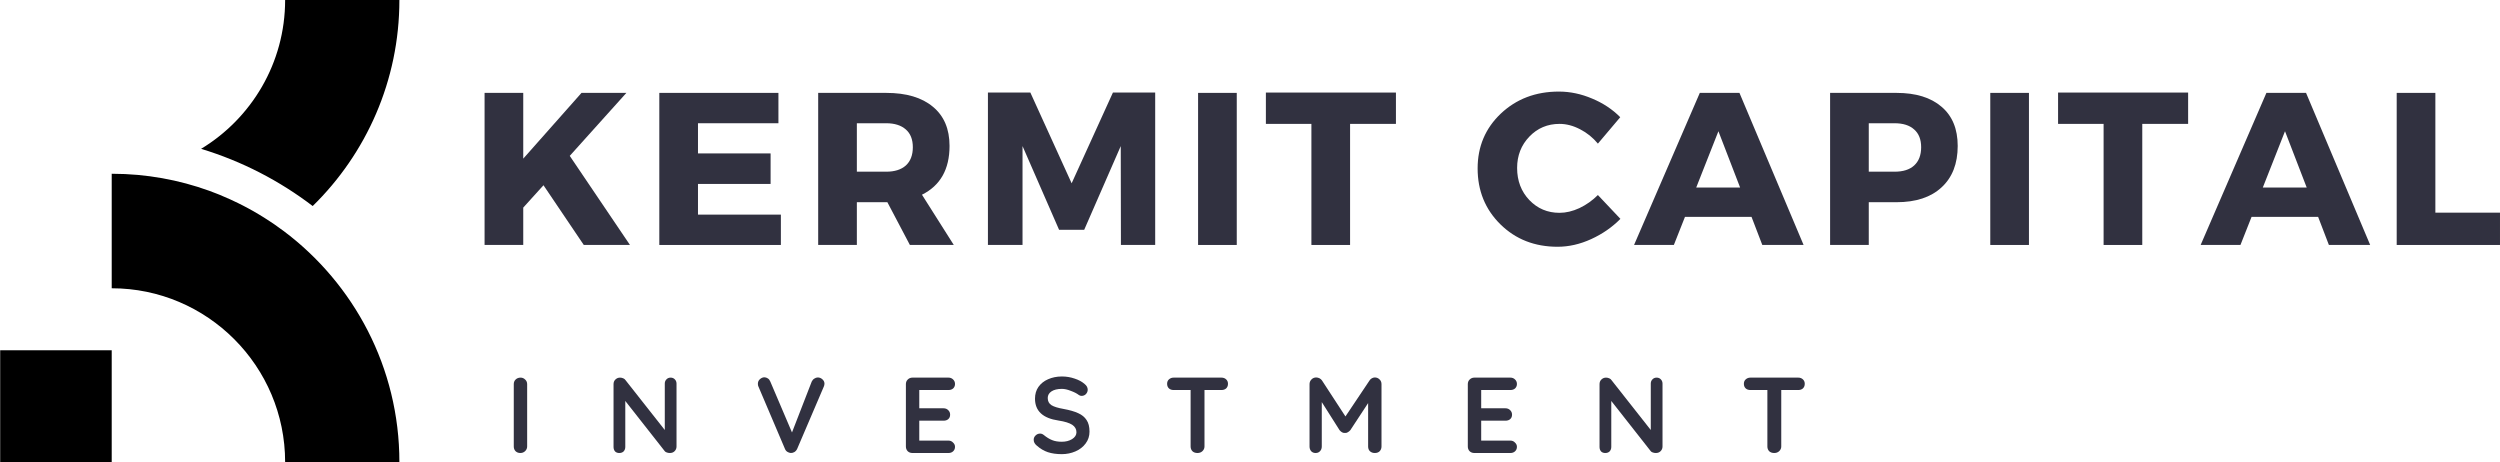 <svg xmlns="http://www.w3.org/2000/svg" xmlns:xlink="http://www.w3.org/1999/xlink" zoomAndPan="magnify" preserveAspectRatio="xMidYMid meet" version="1.0" viewBox="64.17 157.33 239.39 44.25"><defs><g/><clipPath id="5ae0288c66"><path d="M 64.172 157.328 L 102.422 157.328 L 102.422 201.578 L 64.172 201.578 Z M 64.172 157.328 " clip-rule="nonzero"/></clipPath></defs><g fill="#313140" fill-opacity="1"><g transform="translate(112.586, 200.708)"><g><path d="M 2.062 -0.625 C 2.062 -0.445 1.992 -0.297 1.859 -0.172 C 1.734 -0.055 1.582 0 1.406 0 C 1.227 0 1.078 -0.055 0.953 -0.172 C 0.836 -0.297 0.781 -0.445 0.781 -0.625 L 0.781 -6.594 C 0.781 -6.77 0.836 -6.914 0.953 -7.031 C 1.078 -7.156 1.238 -7.219 1.438 -7.219 C 1.602 -7.219 1.75 -7.156 1.875 -7.031 C 2 -6.914 2.062 -6.77 2.062 -6.594 Z M 2.062 -0.625 "/></g></g></g><g fill="#313140" fill-opacity="1"><g transform="translate(122.139, 200.708)"><g><path d="M 6.25 -7.219 C 6.414 -7.219 6.551 -7.16 6.656 -7.047 C 6.758 -6.941 6.812 -6.805 6.812 -6.641 L 6.812 -0.625 C 6.812 -0.445 6.75 -0.297 6.625 -0.172 C 6.508 -0.055 6.359 0 6.172 0 C 6.078 0 5.984 -0.016 5.891 -0.047 C 5.797 -0.078 5.727 -0.117 5.688 -0.172 L 1.906 -4.984 L 1.906 -0.578 C 1.906 -0.41 1.852 -0.27 1.75 -0.156 C 1.645 -0.051 1.504 0 1.328 0 C 1.16 0 1.023 -0.051 0.922 -0.156 C 0.828 -0.27 0.781 -0.41 0.781 -0.578 L 0.781 -6.594 C 0.781 -6.77 0.836 -6.914 0.953 -7.031 C 1.078 -7.156 1.227 -7.219 1.406 -7.219 C 1.508 -7.219 1.609 -7.195 1.703 -7.156 C 1.805 -7.113 1.879 -7.055 1.922 -6.984 L 5.688 -2.203 L 5.688 -6.641 C 5.688 -6.805 5.738 -6.941 5.844 -7.047 C 5.945 -7.16 6.082 -7.219 6.25 -7.219 Z M 6.25 -7.219 "/></g></g></g><g fill="#313140" fill-opacity="1"><g transform="translate(136.43, 200.708)"><g><path d="M 6.047 -7.234 C 6.211 -7.234 6.359 -7.176 6.484 -7.062 C 6.617 -6.945 6.688 -6.805 6.688 -6.641 C 6.688 -6.547 6.664 -6.453 6.625 -6.359 L 4.078 -0.406 C 4.016 -0.27 3.926 -0.164 3.812 -0.094 C 3.707 -0.031 3.594 0 3.469 0 C 3.352 -0.008 3.242 -0.047 3.141 -0.109 C 3.035 -0.172 2.957 -0.266 2.906 -0.391 L 0.359 -6.375 C 0.328 -6.438 0.312 -6.52 0.312 -6.625 C 0.312 -6.812 0.379 -6.961 0.516 -7.078 C 0.648 -7.191 0.789 -7.25 0.938 -7.25 C 1.051 -7.25 1.16 -7.211 1.266 -7.141 C 1.367 -7.078 1.445 -6.977 1.5 -6.844 L 3.578 -1.969 L 5.469 -6.844 C 5.531 -6.969 5.613 -7.062 5.719 -7.125 C 5.82 -7.195 5.93 -7.234 6.047 -7.234 Z M 6.047 -7.234 "/></g></g></g><g fill="#313140" fill-opacity="1"><g transform="translate(150.134, 200.708)"><g><path d="M 4.859 -1.188 C 5.035 -1.188 5.18 -1.125 5.297 -1 C 5.422 -0.883 5.484 -0.75 5.484 -0.594 C 5.484 -0.414 5.422 -0.27 5.297 -0.156 C 5.18 -0.051 5.035 0 4.859 0 L 1.406 0 C 1.227 0 1.078 -0.055 0.953 -0.172 C 0.836 -0.297 0.781 -0.445 0.781 -0.625 L 0.781 -6.594 C 0.781 -6.77 0.836 -6.914 0.953 -7.031 C 1.078 -7.156 1.227 -7.219 1.406 -7.219 L 4.859 -7.219 C 5.035 -7.219 5.18 -7.16 5.297 -7.047 C 5.422 -6.93 5.484 -6.785 5.484 -6.609 C 5.484 -6.441 5.426 -6.301 5.312 -6.188 C 5.195 -6.082 5.047 -6.031 4.859 -6.031 L 2.062 -6.031 L 2.062 -4.281 L 4.391 -4.281 C 4.566 -4.281 4.711 -4.223 4.828 -4.109 C 4.953 -3.992 5.016 -3.848 5.016 -3.672 C 5.016 -3.492 4.957 -3.352 4.844 -3.25 C 4.727 -3.145 4.578 -3.094 4.391 -3.094 L 2.062 -3.094 L 2.062 -1.188 Z M 4.859 -1.188 "/></g></g></g><g fill="#313140" fill-opacity="1"><g transform="translate(162.747, 200.708)"><g><path d="M 3.094 0.109 C 2.594 0.109 2.148 0.047 1.766 -0.078 C 1.391 -0.203 1.031 -0.414 0.688 -0.719 C 0.5 -0.875 0.406 -1.055 0.406 -1.266 C 0.406 -1.422 0.461 -1.555 0.578 -1.672 C 0.703 -1.797 0.848 -1.859 1.016 -1.859 C 1.141 -1.859 1.254 -1.816 1.359 -1.734 C 1.641 -1.504 1.91 -1.336 2.172 -1.234 C 2.43 -1.129 2.738 -1.078 3.094 -1.078 C 3.477 -1.078 3.805 -1.16 4.078 -1.328 C 4.359 -1.504 4.5 -1.723 4.5 -1.984 C 4.5 -2.285 4.363 -2.523 4.094 -2.703 C 3.82 -2.879 3.383 -3.016 2.781 -3.109 C 1.281 -3.328 0.531 -4.023 0.531 -5.203 C 0.531 -5.641 0.641 -6.016 0.859 -6.328 C 1.086 -6.648 1.395 -6.895 1.781 -7.062 C 2.176 -7.238 2.617 -7.328 3.109 -7.328 C 3.535 -7.328 3.941 -7.258 4.328 -7.125 C 4.711 -7 5.031 -6.828 5.281 -6.609 C 5.477 -6.453 5.578 -6.27 5.578 -6.062 C 5.578 -5.906 5.52 -5.766 5.406 -5.641 C 5.289 -5.523 5.148 -5.469 4.984 -5.469 C 4.891 -5.469 4.801 -5.5 4.719 -5.562 C 4.531 -5.707 4.273 -5.836 3.953 -5.953 C 3.641 -6.078 3.359 -6.141 3.109 -6.141 C 2.672 -6.141 2.332 -6.055 2.094 -5.891 C 1.863 -5.734 1.75 -5.523 1.75 -5.266 C 1.75 -4.961 1.867 -4.734 2.109 -4.578 C 2.348 -4.43 2.734 -4.312 3.266 -4.219 C 3.848 -4.113 4.316 -3.977 4.672 -3.812 C 5.023 -3.656 5.289 -3.438 5.469 -3.156 C 5.656 -2.883 5.75 -2.516 5.75 -2.047 C 5.75 -1.617 5.625 -1.238 5.375 -0.906 C 5.133 -0.582 4.812 -0.332 4.406 -0.156 C 4 0.02 3.562 0.109 3.094 0.109 Z M 3.094 0.109 "/></g></g></g><g fill="#313140" fill-opacity="1"><g transform="translate(175.616, 200.708)"><g><path d="M 5.516 -7.219 C 5.703 -7.219 5.852 -7.16 5.969 -7.047 C 6.082 -6.941 6.141 -6.801 6.141 -6.625 C 6.141 -6.445 6.082 -6.301 5.969 -6.188 C 5.852 -6.082 5.703 -6.031 5.516 -6.031 L 3.891 -6.031 L 3.891 -0.625 C 3.891 -0.445 3.82 -0.297 3.688 -0.172 C 3.562 -0.055 3.406 0 3.219 0 C 3.02 0 2.859 -0.055 2.734 -0.172 C 2.617 -0.297 2.562 -0.445 2.562 -0.625 L 2.562 -6.031 L 0.938 -6.031 C 0.75 -6.031 0.598 -6.082 0.484 -6.188 C 0.367 -6.301 0.312 -6.445 0.312 -6.625 C 0.312 -6.801 0.367 -6.941 0.484 -7.047 C 0.609 -7.16 0.758 -7.219 0.938 -7.219 Z M 5.516 -7.219 "/></g></g></g><g fill="#313140" fill-opacity="1"><g transform="translate(188.785, 200.708)"><g><path d="M 7.031 -7.234 C 7.207 -7.234 7.359 -7.172 7.484 -7.047 C 7.609 -6.93 7.672 -6.781 7.672 -6.594 L 7.672 -0.625 C 7.672 -0.445 7.613 -0.297 7.5 -0.172 C 7.383 -0.055 7.227 0 7.031 0 C 6.844 0 6.688 -0.055 6.562 -0.172 C 6.445 -0.285 6.391 -0.438 6.391 -0.625 L 6.391 -4.781 L 4.688 -2.188 C 4.613 -2.102 4.531 -2.035 4.438 -1.984 C 4.352 -1.93 4.266 -1.91 4.172 -1.922 C 4.078 -1.91 3.984 -1.93 3.891 -1.984 C 3.805 -2.035 3.727 -2.102 3.656 -2.188 L 1.953 -4.875 L 1.953 -0.625 C 1.953 -0.438 1.895 -0.285 1.781 -0.172 C 1.676 -0.055 1.535 0 1.359 0 C 1.191 0 1.051 -0.055 0.938 -0.172 C 0.832 -0.297 0.781 -0.445 0.781 -0.625 L 0.781 -6.594 C 0.781 -6.77 0.844 -6.922 0.969 -7.047 C 1.094 -7.172 1.242 -7.234 1.422 -7.234 C 1.523 -7.234 1.629 -7.207 1.734 -7.156 C 1.836 -7.102 1.914 -7.035 1.969 -6.953 L 4.219 -3.5 L 6.531 -6.953 C 6.582 -7.035 6.656 -7.102 6.75 -7.156 C 6.844 -7.207 6.938 -7.234 7.031 -7.234 Z M 7.031 -7.234 "/></g></g></g><g fill="#313140" fill-opacity="1"><g transform="translate(203.941, 200.708)"><g><path d="M 4.859 -1.188 C 5.035 -1.188 5.18 -1.125 5.297 -1 C 5.422 -0.883 5.484 -0.75 5.484 -0.594 C 5.484 -0.414 5.422 -0.27 5.297 -0.156 C 5.18 -0.051 5.035 0 4.859 0 L 1.406 0 C 1.227 0 1.078 -0.055 0.953 -0.172 C 0.836 -0.297 0.781 -0.445 0.781 -0.625 L 0.781 -6.594 C 0.781 -6.77 0.836 -6.914 0.953 -7.031 C 1.078 -7.156 1.227 -7.219 1.406 -7.219 L 4.859 -7.219 C 5.035 -7.219 5.18 -7.16 5.297 -7.047 C 5.422 -6.93 5.484 -6.785 5.484 -6.609 C 5.484 -6.441 5.426 -6.301 5.312 -6.188 C 5.195 -6.082 5.047 -6.031 4.859 -6.031 L 2.062 -6.031 L 2.062 -4.281 L 4.391 -4.281 C 4.566 -4.281 4.711 -4.223 4.828 -4.109 C 4.953 -3.992 5.016 -3.848 5.016 -3.672 C 5.016 -3.492 4.957 -3.352 4.844 -3.25 C 4.727 -3.145 4.578 -3.094 4.391 -3.094 L 2.062 -3.094 L 2.062 -1.188 Z M 4.859 -1.188 "/></g></g></g><g fill="#313140" fill-opacity="1"><g transform="translate(216.554, 200.708)"><g><path d="M 6.25 -7.219 C 6.414 -7.219 6.551 -7.16 6.656 -7.047 C 6.758 -6.941 6.812 -6.805 6.812 -6.641 L 6.812 -0.625 C 6.812 -0.445 6.75 -0.297 6.625 -0.172 C 6.508 -0.055 6.359 0 6.172 0 C 6.078 0 5.984 -0.016 5.891 -0.047 C 5.797 -0.078 5.727 -0.117 5.688 -0.172 L 1.906 -4.984 L 1.906 -0.578 C 1.906 -0.41 1.852 -0.27 1.75 -0.156 C 1.645 -0.051 1.504 0 1.328 0 C 1.16 0 1.023 -0.051 0.922 -0.156 C 0.828 -0.27 0.781 -0.41 0.781 -0.578 L 0.781 -6.594 C 0.781 -6.77 0.836 -6.914 0.953 -7.031 C 1.078 -7.156 1.227 -7.219 1.406 -7.219 C 1.508 -7.219 1.609 -7.195 1.703 -7.156 C 1.805 -7.113 1.879 -7.055 1.922 -6.984 L 5.688 -2.203 L 5.688 -6.641 C 5.688 -6.805 5.738 -6.941 5.844 -7.047 C 5.945 -7.16 6.082 -7.219 6.25 -7.219 Z M 6.25 -7.219 "/></g></g></g><g fill="#313140" fill-opacity="1"><g transform="translate(230.845, 200.708)"><g><path d="M 5.516 -7.219 C 5.703 -7.219 5.852 -7.16 5.969 -7.047 C 6.082 -6.941 6.141 -6.801 6.141 -6.625 C 6.141 -6.445 6.082 -6.301 5.969 -6.188 C 5.852 -6.082 5.703 -6.031 5.516 -6.031 L 3.891 -6.031 L 3.891 -0.625 C 3.891 -0.445 3.82 -0.297 3.688 -0.172 C 3.562 -0.055 3.406 0 3.219 0 C 3.02 0 2.859 -0.055 2.734 -0.172 C 2.617 -0.297 2.562 -0.445 2.562 -0.625 L 2.562 -6.031 L 0.938 -6.031 C 0.75 -6.031 0.598 -6.082 0.484 -6.188 C 0.367 -6.301 0.312 -6.445 0.312 -6.625 C 0.312 -6.801 0.367 -6.941 0.484 -7.047 C 0.609 -7.16 0.758 -7.219 0.938 -7.219 Z M 5.516 -7.219 "/></g></g></g><g clip-path="url(#5ae0288c66)"><path fill="#000000" d="M 74.867 190.871 L 64.188 190.871 L 64.188 201.574 L 74.867 201.574 Z M 91.328 179.449 L 91.324 179.449 C 91.109 179.289 90.891 179.129 90.672 178.977 C 90.598 178.922 90.523 178.871 90.453 178.82 C 90.305 178.719 90.156 178.621 90.004 178.52 C 89.855 178.422 89.703 178.324 89.551 178.227 C 89.172 177.984 88.785 177.754 88.395 177.531 C 88.238 177.441 88.078 177.355 87.922 177.27 C 87.762 177.184 87.602 177.098 87.441 177.016 C 87.281 176.934 87.121 176.852 86.957 176.773 C 86.715 176.652 86.469 176.535 86.223 176.426 C 85.891 176.273 85.559 176.129 85.223 175.992 C 85.137 175.957 85.055 175.926 84.969 175.891 C 84.715 175.789 84.461 175.691 84.203 175.598 C 81.301 174.551 78.18 173.973 74.926 173.969 L 74.867 173.969 L 74.867 184.934 C 84.023 184.934 91.473 192.398 91.473 201.574 L 102.414 201.574 C 102.414 192.531 98.055 184.492 91.328 179.449 Z M 102.414 157.328 C 102.414 165.055 99.234 172.047 94.113 177.059 C 90.941 174.641 87.332 172.766 83.426 171.582 C 88.246 168.664 91.473 163.367 91.473 157.328 L 102.414 157.328 " fill-opacity="1" fill-rule="nonzero"/></g><g fill="#313140" fill-opacity="1"><g transform="translate(109.118, 180.787)"><g><path d="M 10.953 0 L 7.094 -5.719 L 5.156 -3.578 L 5.156 0 L 1.453 0 L 1.453 -14.562 L 5.156 -14.562 L 5.156 -8.266 L 10.734 -14.562 L 15.031 -14.562 L 9.609 -8.531 L 15.375 0 Z M 10.953 0 "/></g></g></g><g fill="#313140" fill-opacity="1"><g transform="translate(125.85, 180.787)"><g><path d="M 12.859 -11.656 L 5.156 -11.656 L 5.156 -8.766 L 12.109 -8.766 L 12.109 -5.844 L 5.156 -5.844 L 5.156 -2.906 L 13.094 -2.906 L 13.094 0 L 1.453 0 L 1.453 -14.562 L 12.859 -14.562 Z M 12.859 -11.656 "/></g></g></g><g fill="#313140" fill-opacity="1"><g transform="translate(141.063, 180.787)"><g><path d="M 10.234 0 L 8.078 -4.094 L 5.156 -4.094 L 5.156 0 L 1.453 0 L 1.453 -14.562 L 7.969 -14.562 C 9.895 -14.562 11.383 -14.117 12.438 -13.234 C 13.5 -12.359 14.031 -11.109 14.031 -9.484 C 14.031 -7.242 13.148 -5.688 11.391 -4.812 L 14.438 0 Z M 5.156 -7.016 L 7.969 -7.016 C 8.77 -7.016 9.395 -7.211 9.844 -7.609 C 10.289 -8.016 10.516 -8.598 10.516 -9.359 C 10.516 -10.109 10.289 -10.676 9.844 -11.062 C 9.395 -11.457 8.77 -11.656 7.969 -11.656 L 5.156 -11.656 Z M 5.156 -7.016 "/></g></g></g><g fill="#313140" fill-opacity="1"><g transform="translate(157.317, 180.787)"><g><path d="M 17.469 0 L 14.188 0 L 14.172 -9.469 L 10.672 -1.453 L 8.266 -1.453 L 4.766 -9.469 L 4.766 0 L 1.453 0 L 1.453 -14.594 L 5.516 -14.594 L 9.469 -5.906 L 13.422 -14.594 L 17.469 -14.594 Z M 17.469 0 "/></g></g></g><g fill="#313140" fill-opacity="1"><g transform="translate(177.441, 180.787)"><g><path d="M 5.156 0 L 1.453 0 L 1.453 -14.562 L 5.156 -14.562 Z M 5.156 0 "/></g></g></g><g fill="#313140" fill-opacity="1"><g transform="translate(185.245, 180.787)"><g><path d="M 12.594 -11.594 L 8.203 -11.594 L 8.203 0 L 4.5 0 L 4.5 -11.594 L 0.141 -11.594 L 0.141 -14.594 L 12.594 -14.594 Z M 12.594 -11.594 "/></g></g></g><g fill="#313140" fill-opacity="1"><g transform="translate(199.147, 180.787)"><g/></g></g><g fill="#313140" fill-opacity="1"><g transform="translate(205.162, 180.787)"><g><path d="M 8.281 -14.688 C 9.363 -14.688 10.426 -14.461 11.469 -14.016 C 12.52 -13.578 13.414 -12.984 14.156 -12.234 L 12.016 -9.703 C 11.535 -10.285 10.969 -10.742 10.312 -11.078 C 9.656 -11.422 9 -11.594 8.344 -11.594 C 7.195 -11.594 6.234 -11.188 5.453 -10.375 C 4.672 -9.562 4.281 -8.562 4.281 -7.375 C 4.281 -6.145 4.672 -5.117 5.453 -4.297 C 6.234 -3.484 7.195 -3.078 8.344 -3.078 C 8.957 -3.078 9.594 -3.227 10.25 -3.531 C 10.906 -3.844 11.492 -4.258 12.016 -4.781 L 14.172 -2.5 C 13.379 -1.695 12.445 -1.051 11.375 -0.562 C 10.301 -0.07 9.227 0.172 8.156 0.172 C 5.969 0.172 4.145 -0.539 2.688 -1.969 C 1.227 -3.406 0.5 -5.191 0.5 -7.328 C 0.5 -9.422 1.238 -11.172 2.719 -12.578 C 4.207 -13.984 6.062 -14.688 8.281 -14.688 Z M 8.281 -14.688 "/></g></g></g><g fill="#313140" fill-opacity="1"><g transform="translate(220.749, 180.787)"><g><path d="M 11.141 -2.688 L 4.766 -2.688 L 3.703 0 L -0.109 0 L 6.188 -14.562 L 9.984 -14.562 L 16.125 0 L 12.172 0 Z M 10.047 -5.5 L 7.969 -10.891 L 5.844 -5.5 Z M 10.047 -5.5 "/></g></g></g><g fill="#313140" fill-opacity="1"><g transform="translate(237.96, 180.787)"><g><path d="M 1.453 -14.562 L 7.812 -14.562 C 9.664 -14.562 11.102 -14.117 12.125 -13.234 C 13.156 -12.359 13.672 -11.109 13.672 -9.484 C 13.672 -7.785 13.156 -6.461 12.125 -5.516 C 11.102 -4.566 9.664 -4.094 7.812 -4.094 L 5.156 -4.094 L 5.156 0 L 1.453 0 Z M 5.156 -11.656 L 5.156 -7.016 L 7.625 -7.016 C 8.438 -7.016 9.062 -7.211 9.5 -7.609 C 9.945 -8.016 10.172 -8.598 10.172 -9.359 C 10.172 -10.109 9.945 -10.676 9.5 -11.062 C 9.062 -11.457 8.438 -11.656 7.625 -11.656 Z M 5.156 -11.656 "/></g></g></g><g fill="#313140" fill-opacity="1"><g transform="translate(253.298, 180.787)"><g><path d="M 5.156 0 L 1.453 0 L 1.453 -14.562 L 5.156 -14.562 Z M 5.156 0 "/></g></g></g><g fill="#313140" fill-opacity="1"><g transform="translate(261.102, 180.787)"><g><path d="M 12.594 -11.594 L 8.203 -11.594 L 8.203 0 L 4.5 0 L 4.5 -11.594 L 0.141 -11.594 L 0.141 -14.594 L 12.594 -14.594 Z M 12.594 -11.594 "/></g></g></g><g fill="#313140" fill-opacity="1"><g transform="translate(275.004, 180.787)"><g><path d="M 11.141 -2.688 L 4.766 -2.688 L 3.703 0 L -0.109 0 L 6.188 -14.562 L 9.984 -14.562 L 16.125 0 L 12.172 0 Z M 10.047 -5.5 L 7.969 -10.891 L 5.844 -5.5 Z M 10.047 -5.5 "/></g></g></g><g fill="#313140" fill-opacity="1"><g transform="translate(292.215, 180.787)"><g><path d="M 5.156 -3.094 L 11.344 -3.094 L 11.344 0 L 1.453 0 L 1.453 -14.562 L 5.156 -14.562 Z M 5.156 -3.094 "/></g></g></g></svg>
